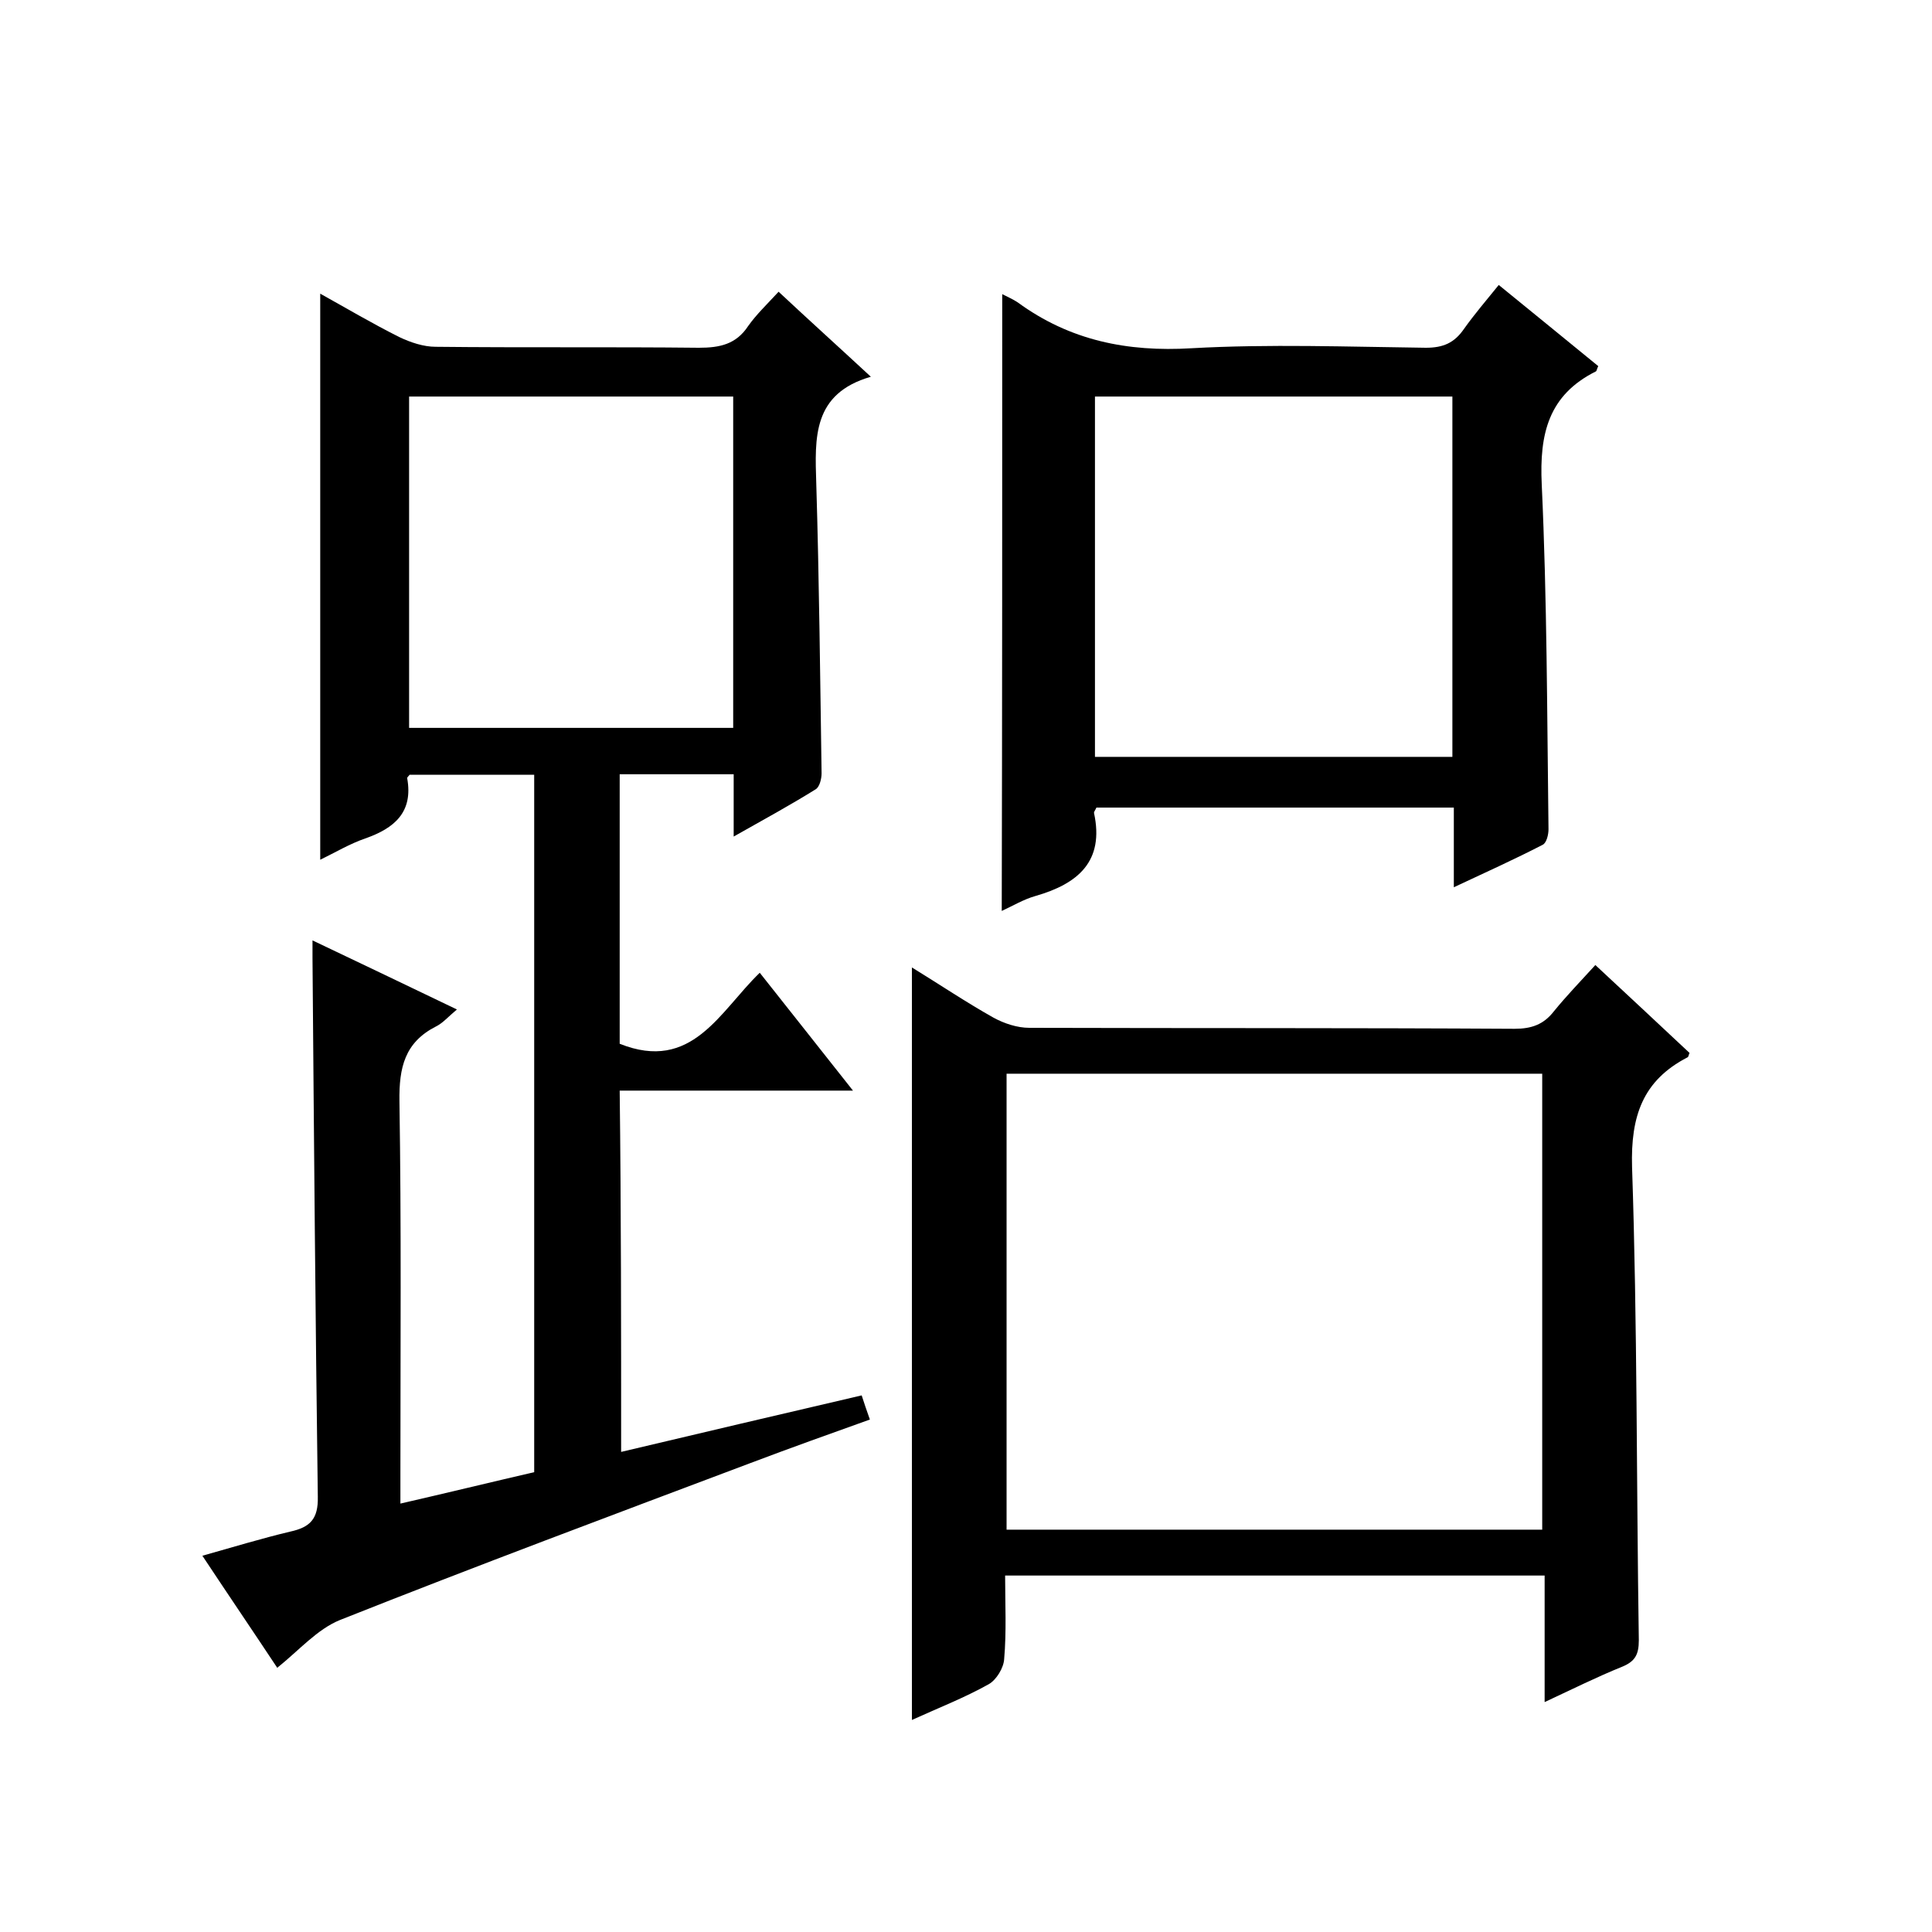 <svg enable-background="new 0 0 400 400" viewBox="0 0 400 400" xmlns="http://www.w3.org/2000/svg"><path d="m128.6 300.6c16.5-3.9 33-7.8 49.8-11.7.5 1.6 1 3 1.7 5-8.4 3-16.5 5.9-24.7 9-28.4 10.7-56.8 21.3-85 32.5-4.7 1.9-8.4 6.2-13 9.9-4.9-7.4-10-14.9-15.5-23.2 6.4-1.8 12.3-3.6 18.2-5 4.1-.9 5.8-2.6 5.7-7.2-.5-37.1-.8-74.3-1.1-111.5 0-1 0-2 0-3.7 10.1 4.8 19.7 9.4 29.9 14.3-1.8 1.5-2.9 2.8-4.3 3.5-6.5 3.3-7.7 8.5-7.6 15.5.4 25.7.2 51.3.2 77v6.3c9.6-2.2 18.6-4.4 27.7-6.5 0-48.1 0-96.1 0-144.4-8.6 0-17.2 0-25.8 0-.1.2-.5.5-.5.7 1.3 7.1-2.7 10.4-8.7 12.5-3.2 1.1-6.2 2.9-9.3 4.4 0-39.1 0-77.9 0-117.2 5.4 3 10.8 6.2 16.4 9 2.3 1.1 5 2 7.5 2 18.2.2 36.3 0 54.5.2 4.3 0 7.7-.7 10.2-4.5 1.7-2.4 3.9-4.5 6.3-7.1 6.2 5.8 12.3 11.3 19.1 17.6-12.1 3.5-11.6 12.6-11.3 22.1.6 20 .8 40 1.1 60 0 1.1-.4 2.8-1.2 3.3-5.3 3.3-10.8 6.3-17 9.8 0-4.8 0-8.7 0-12.9-8.1 0-15.7 0-23.6 0v55.8c15 6 20.7-6.7 29-14.7 6.4 8.1 12.6 15.9 19.3 24.4-16.5 0-32.2 0-48.3 0 .3 25 .3 49.6.3 74.8zm23.2-149.9c0-23.1 0-45.8 0-68.6-22.5 0-44.6 0-67.1 0v68.6z"/><path d="m330.3 199.8c6.9 6.4 13.2 12.3 19.5 18.2-.2.4-.2.8-.4.9-9.3 4.8-11.8 12.2-11.5 22.7 1.1 32.6.9 65.3 1.4 98 0 3-.8 4.4-3.5 5.5-5.2 2.1-10.2 4.6-16 7.3 0-9.1 0-17.5 0-26.2-37.4 0-74.2 0-111.7 0 0 5.8.3 11.6-.2 17.3-.1 1.8-1.6 4.3-3.2 5.2-5 2.8-10.4 4.9-15.9 7.4 0-52 0-103.7 0-155.8 5.7 3.5 11.2 7.2 16.9 10.4 2.2 1.2 4.9 2.1 7.4 2.1 33.5.1 67 0 100.5.2 3.5 0 6-.9 8.1-3.6 2.6-3.2 5.5-6.2 8.6-9.6zm-11 22.5c-37.2 0-74.1 0-110.9 0v94.4h110.9c0-31.6 0-63 0-94.4z"/><path d="m207.5 60.9c1.2.6 2.3 1.1 3.2 1.7 10.8 7.9 22.7 10.3 36 9.5 16.1-.9 32.3-.3 48.5-.1 3.6 0 5.9-1 7.9-3.9 2.2-3.1 4.7-6 7.2-9.1 7.1 5.8 13.9 11.3 20.6 16.8-.3.6-.3 1-.5 1.1-9.8 4.9-11.7 12.9-11.2 23.4 1.1 23.8 1.1 47.6 1.4 71.4 0 1.1-.4 2.8-1.2 3.2-5.8 3-11.8 5.7-18.4 8.8 0-6 0-11.1 0-16.5-25 0-49.5 0-74 0-.2.5-.5.8-.5 1.1 2.2 10.1-3.4 14.7-12.1 17.2-2.5.7-4.8 2.1-7 3.1.1-42.6.1-84.8.1-127.7zm93.2 95.8c0-25.1 0-49.8 0-74.6-24.8 0-49.3 0-74 0v74.6z"/></svg>